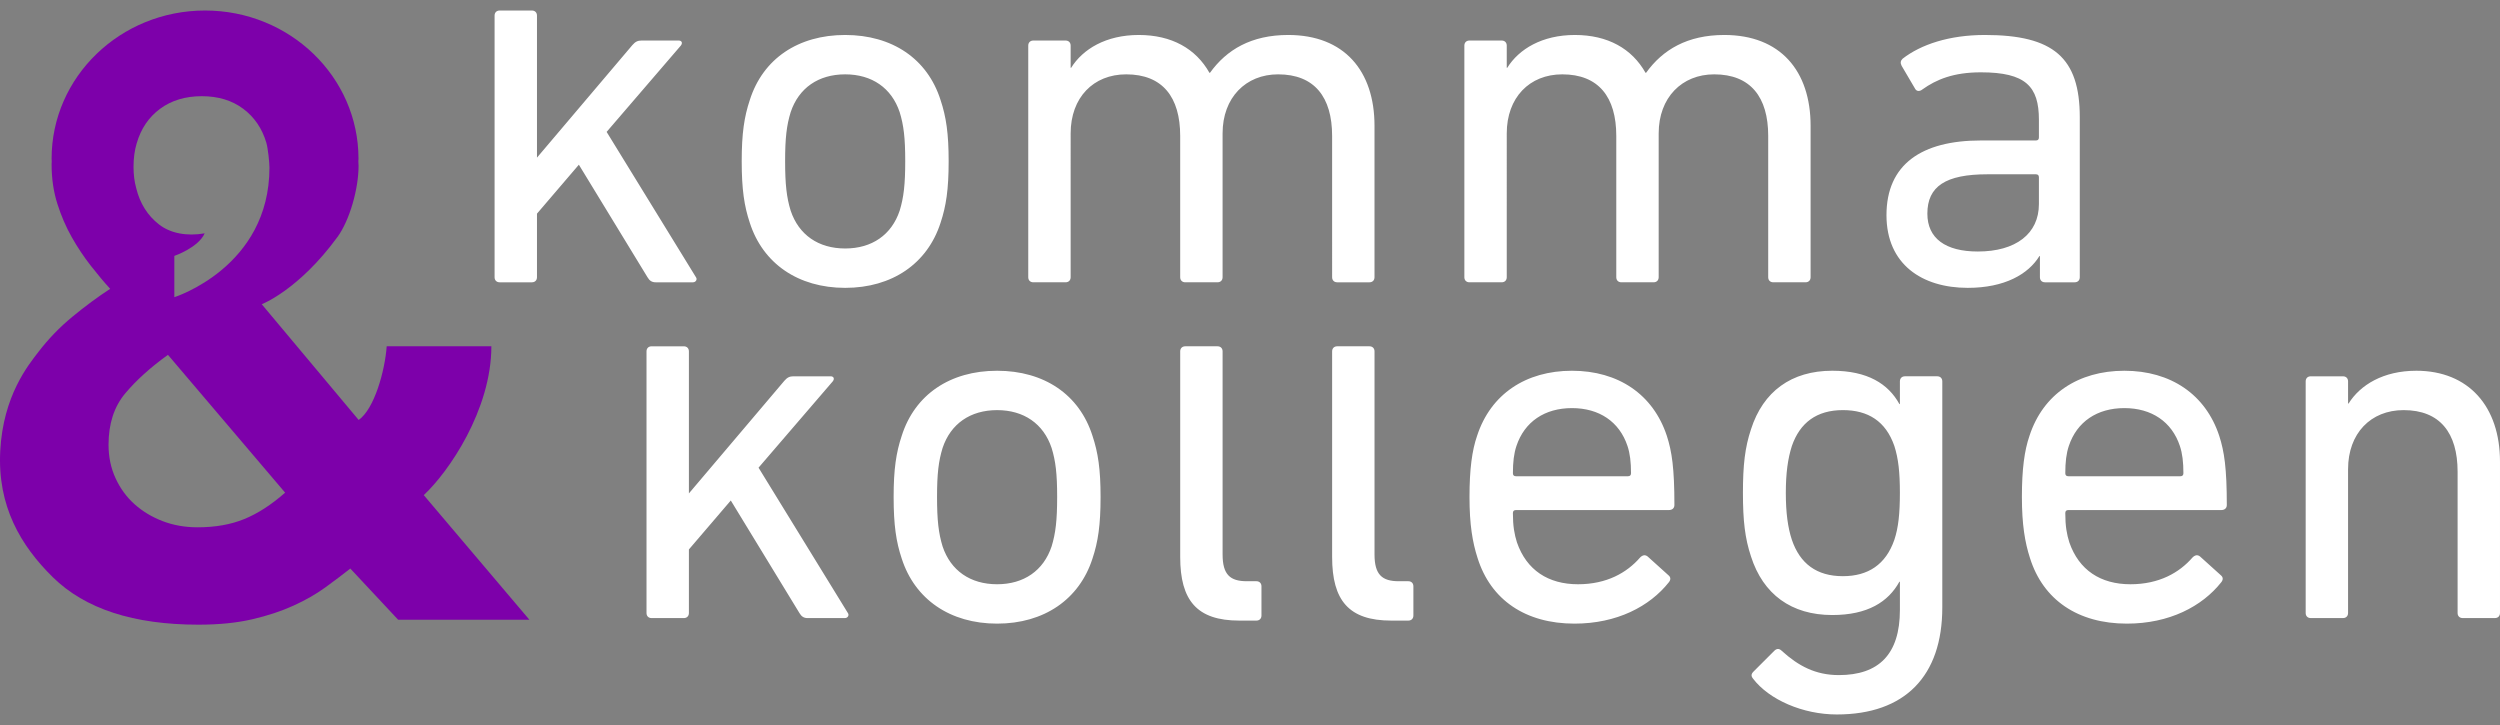 <?xml version="1.0" encoding="UTF-8"?><svg id="a" xmlns="http://www.w3.org/2000/svg" width="283.465" height="82.205" viewBox="0 0 283.465 82.205"><rect x="0" y="0" width="283.465" height="82.205" fill="#808080" stroke="none"/><defs><style>.e{fill:#fff;}.f{fill:#7d00aa;}</style></defs><g id="b"><path id="c" class="f" d="M48.048,56.139c2.822-2.619,7.666-9.669,7.666-16.875h-11.868c-.197,2.766-1.402,7.117-3.178,8.354l-10.989-13.122s4.182-1.598,8.586-7.625c1.371-1.876,2.391-5.443,2.391-8.063,0-.178-.018-.348-.023-.524.001-.095.015-.187.015-.283,0-9.283-7.79-16.808-17.399-16.808S5.85,8.718,5.85,18.001c0,.101.014.199.016.299-.002.108-.016.212-.016.321,0,1.623.218,3.119.655,4.491.436,1.372.982,2.636,1.637,3.789.655,1.155,1.372,2.231,2.152,3.228.779.998,1.512,1.871,2.199,2.619-1.436.936-2.869,1.997-4.304,3.182-1.436,1.185-2.713,2.511-3.836,3.976-1.124,1.466-3.991,4.929-4.325,11.202-.334,6.273,2.313,10.755,5.963,14.341,3.648,3.587,9.153,5.38,16.514,5.38,2.307,0,4.335-.203,6.082-.609,1.746-.405,3.305-.919,4.678-1.544,1.371-.623,2.573-1.31,3.602-2.058,1.029-.749,1.979-1.465,2.853-2.152l5.421,5.801h14.883l-11.976-14.128h0ZM15.502,16.246c.48-1.66,1.365-2.965,2.655-3.914,1.29-.95,2.865-1.425,4.724-1.425,1.86,0,3.424.475,4.695,1.425,1.27.95,2.144,2.235,2.624,3.854.184.642.352,2.22.352,2.818,0,11.3-10.785,14.693-10.785,14.693v-4.681s2.719-.932,3.441-2.558c-2.051.358-3.901-.014-5.173-1.004-1.31-1.02-2.175-2.4-2.595-4.139-.2-.72-.3-1.52-.3-2.4,0-.979.12-1.87.36-2.67ZM27.698,58.853c-1.529.624-3.291.936-5.287.936-1.435,0-2.76-.234-3.976-.702-1.216-.468-2.278-1.107-3.181-1.918-.905-.81-1.623-1.792-2.152-2.947-.531-1.154-.795-2.417-.795-3.789,0-2.37.623-4.304,1.871-5.801,1.247-1.497,2.868-2.962,4.865-4.398l13.286,15.626c-1.56,1.372-3.104,2.371-4.632,2.994Z"/><path id="d" class="e" d="M74.335,32.009h4.235c.343,0,.515-.344.343-.572l-10.13-16.482,8.413-9.786c.229-.286.114-.572-.229-.572h-4.235c-.401,0-.687.114-1.03.515l-10.817,12.762V1.765c0-.343-.229-.572-.572-.572h-3.663c-.343,0-.572.229-.572.572v29.672c0,.344.229.572.572.572h3.663c.343,0,.572-.229.572-.572v-7.211l4.75-5.551,7.783,12.762c.229.401.515.572.916.572h-0ZM86.01,53.026l8.413-9.786c.229-.286.114-.572-.229-.572h-4.235c-.401,0-.687.114-1.03.515l-10.817,12.763v-16.108c0-.343-.229-.572-.572-.572h-3.663c-.343,0-.572.229-.572.572v29.672c0,.344.229.572.572.572h3.663c.343,0,.572-.229.572-.572v-7.211l4.75-5.551,7.783,12.762c.229.401.515.572.916.572h4.235c.343,0,.515-.344.343-.572l-10.13-16.482h0ZM95.831,32.639c5.323,0,9.329-2.747,10.817-7.383.629-1.889.916-3.777.916-6.982,0-3.148-.286-5.037-.916-6.925-1.488-4.693-5.494-7.383-10.817-7.383s-9.328,2.69-10.816,7.383c-.63,1.889-.916,3.777-.916,6.925,0,3.205.286,5.093.916,6.982,1.488,4.636,5.494,7.383,10.816,7.383ZM89.65,12.722c.916-2.747,3.148-4.292,6.181-4.292s5.265,1.546,6.181,4.292c.458,1.488.629,2.919.629,5.552,0,2.632-.172,4.12-.629,5.609-.916,2.747-3.148,4.292-6.181,4.292s-5.265-1.545-6.181-4.292c-.458-1.488-.629-2.976-.629-5.609,0-2.633.172-4.064.629-5.552ZM151.615,32.009h3.663c.344,0,.572-.229.572-.572V14.268c0-6.238-3.434-10.302-9.786-10.302-4.178,0-6.982,1.66-8.871,4.292h-.057c-1.545-2.747-4.292-4.292-8.013-4.292-3.72,0-6.352,1.603-7.669,3.72h-.057v-2.518c0-.344-.229-.572-.572-.572h-3.663c-.343,0-.572.229-.572.572v26.269c0,.344.229.572.572.572h3.663c.343,0,.572-.229.572-.572V15.126c0-4.063,2.576-6.696,6.296-6.696,4.12,0,6.124,2.576,6.124,6.982l0,16.024c0,.344.229.572.572.572h3.663c.343,0,.572-.229.572-.572V15.126c0-4.063,2.632-6.696,6.295-6.696,4.121,0,6.124,2.576,6.124,6.982l.001,16.024c0,.344.228.572.572.572h0ZM200.49,15.412v16.024c0,.344.229.572.572.572h3.663c.344,0,.572-.229.572-.572V14.268c0-6.238-3.434-10.302-9.786-10.302-4.178,0-6.982,1.66-8.871,4.292h-.057c-1.545-2.747-4.292-4.292-8.012-4.292s-6.352,1.603-7.669,3.72h-.057v-2.518c0-.344-.229-.572-.572-.572h-3.663c-.344,0-.572.229-.572.572v26.269c0,.344.229.572.572.572h3.663c.343,0,.572-.229.572-.572V15.126c0-4.063,2.575-6.696,6.295-6.696,4.121,0,6.124,2.576,6.124,6.982v16.024c0,.344.229.572.572.572h3.663c.343,0,.572-.229.572-.572V15.126c0-4.063,2.632-6.696,6.295-6.696,4.121,0,6.124,2.576,6.124,6.982h0ZM231.241,29.033h.057v2.404c0,.344.229.572.572.572h3.376c.344,0,.572-.229.572-.572V13.294c0-6.753-2.976-9.328-10.759-9.328-4.064,0-7.268,1.088-9.329,2.69-.229.229-.286.458-.114.802l1.546,2.632c.172.287.515.287.801.057,1.603-1.145,3.548-1.946,6.639-1.946,5.093,0,6.582,1.603,6.582,5.38v2.003c0,.229-.114.344-.344.344h-6.238c-6.696,0-10.702,2.69-10.702,8.47,0,5.551,4.006,8.241,9.215,8.241,4.177,0,6.868-1.546,8.127-3.606ZM218.536,24.226c0-3.09,2.06-4.464,6.81-4.464h5.494c.229,0,.344.114.344.343v3.033c0,3.377-2.633,5.38-6.925,5.38-3.663,0-5.723-1.488-5.723-4.292ZM113.057,42.038c-5.322,0-9.328,2.69-10.816,7.383-.63,1.889-.916,3.777-.916,6.925,0,3.205.286,5.094.916,6.982,1.488,4.636,5.494,7.383,10.816,7.383s9.329-2.747,10.817-7.383c.629-1.889.916-3.777.916-6.982,0-3.148-.286-5.036-.916-6.925-1.488-4.693-5.494-7.383-10.817-7.383ZM119.238,61.954c-.916,2.747-3.148,4.292-6.181,4.292s-5.265-1.545-6.181-4.292c-.458-1.488-.629-2.976-.629-5.609,0-2.632.172-4.063.629-5.551.916-2.747,3.148-4.292,6.181-4.292s5.265,1.546,6.181,4.292c.458,1.488.629,2.919.629,5.551,0,2.633-.172,4.121-.629,5.609ZM142.459,65.903h-1.087c-1.889,0-2.747-.744-2.747-3.033v-23.033c0-.343-.229-.572-.572-.572h-3.663c-.343,0-.572.229-.572.572v23.319c0,4.922,1.889,7.21,6.696,7.21h1.946c.343,0,.572-.229.572-.572v-3.32c0-.343-.229-.572-.572-.572ZM159.685,65.903h-1.087c-1.889,0-2.747-.744-2.747-3.033v-23.033c0-.343-.229-.572-.572-.572h-3.663c-.343,0-.572.229-.572.572v23.319c0,4.922,1.889,7.21,6.696,7.21h1.946c.343,0,.572-.229.572-.572v-3.32c0-.343-.229-.572-.572-.572ZM178.238,42.038c-5.208,0-9.214,2.632-10.759,7.383-.572,1.66-.859,3.777-.859,6.925,0,3.148.343,5.151.916,6.925,1.488,4.75,5.437,7.44,10.988,7.44,4.808,0,8.527-1.946,10.702-4.693.229-.286.229-.572-.057-.801l-2.347-2.117c-.286-.229-.572-.172-.858.114-1.488,1.717-3.778,3.033-7.04,3.033-3.376,0-5.837-1.603-6.925-4.75-.286-.916-.458-1.831-.458-3.319,0-.229.114-.344.343-.344h17.341c.401,0,.63-.229.63-.572,0-4.178-.286-6.066-.858-7.841-1.546-4.693-5.494-7.383-10.76-7.383ZM184.59,53.999h-12.705c-.229,0-.343-.115-.343-.344,0-1.259.114-2.232.401-3.09.916-2.747,3.205-4.292,6.295-4.292s5.38,1.545,6.295,4.292c.286.858.401,1.831.401,3.09,0,.229-.114.344-.344.344ZM219.657,42.667h-3.663c-.344,0-.572.229-.572.572v2.575h-.057c-1.259-2.289-3.606-3.777-7.612-3.777-4.635,0-7.84,2.347-9.214,6.639-.687,2.06-.915,4.064-.915,7.211s.229,5.15.915,7.211c1.374,4.292,4.579,6.638,9.214,6.638,4.006,0,6.353-1.488,7.612-3.777h.057v3.205c0,5.036-2.404,7.383-6.925,7.383-2.633,0-4.579-1.03-6.467-2.747-.286-.286-.572-.286-.858,0l-2.347,2.346c-.286.286-.286.515-.057.801,1.831,2.404,5.666,4.064,9.5,4.064,7.726,0,11.961-4.349,11.961-12.133v-25.639c0-.344-.229-.572-.572-.572v-0ZM214.792,61.21c-.973,2.805-2.976,4.121-5.838,4.121-2.975,0-4.865-1.431-5.78-4.121-.458-1.373-.687-3.09-.687-5.322,0-2.232.229-3.892.687-5.323.915-2.632,2.805-4.064,5.78-4.064,2.862,0,4.865,1.259,5.838,4.064.458,1.431.629,2.976.629,5.323s-.172,3.949-.629,5.322ZM240.873,42.038c-5.208,0-9.214,2.632-10.76,7.383-.572,1.66-.858,3.777-.858,6.925,0,3.148.344,5.151.915,6.925,1.488,4.75,5.437,7.44,10.988,7.44,4.807,0,8.527-1.946,10.702-4.693.229-.286.229-.572-.057-.801l-2.347-2.117c-.286-.229-.572-.172-.858.114-1.488,1.717-3.778,3.033-7.04,3.033-3.376,0-5.837-1.603-6.925-4.75-.287-.916-.458-1.831-.458-3.319,0-.229.114-.344.344-.344h17.341c.401,0,.629-.229.629-.572,0-4.178-.286-6.066-.858-7.841-1.545-4.693-5.494-7.383-10.76-7.383ZM247.225,53.999h-12.705c-.229,0-.344-.115-.344-.344,0-1.259.114-2.232.401-3.09.915-2.747,3.205-4.292,6.295-4.292s5.38,1.545,6.295,4.292c.286.858.401,1.831.401,3.09,0,.229-.114.344-.344.344ZM273.964,42.038c-3.72,0-6.352,1.603-7.669,3.72h-.057v-2.518c0-.344-.229-.572-.572-.572h-3.663c-.344,0-.572.229-.572.572v26.269c0,.344.229.572.572.572h3.663c.343,0,.572-.229.572-.572v-16.311c0-4.063,2.575-6.696,6.295-6.696,4.121,0,6.124,2.576,6.124,6.982v16.024c0,.344.229.572.572.572h3.663c.343,0,.572-.229.572-.572v-17.169c0-6.238-3.548-10.302-9.501-10.302h-0Z"/></g></svg>